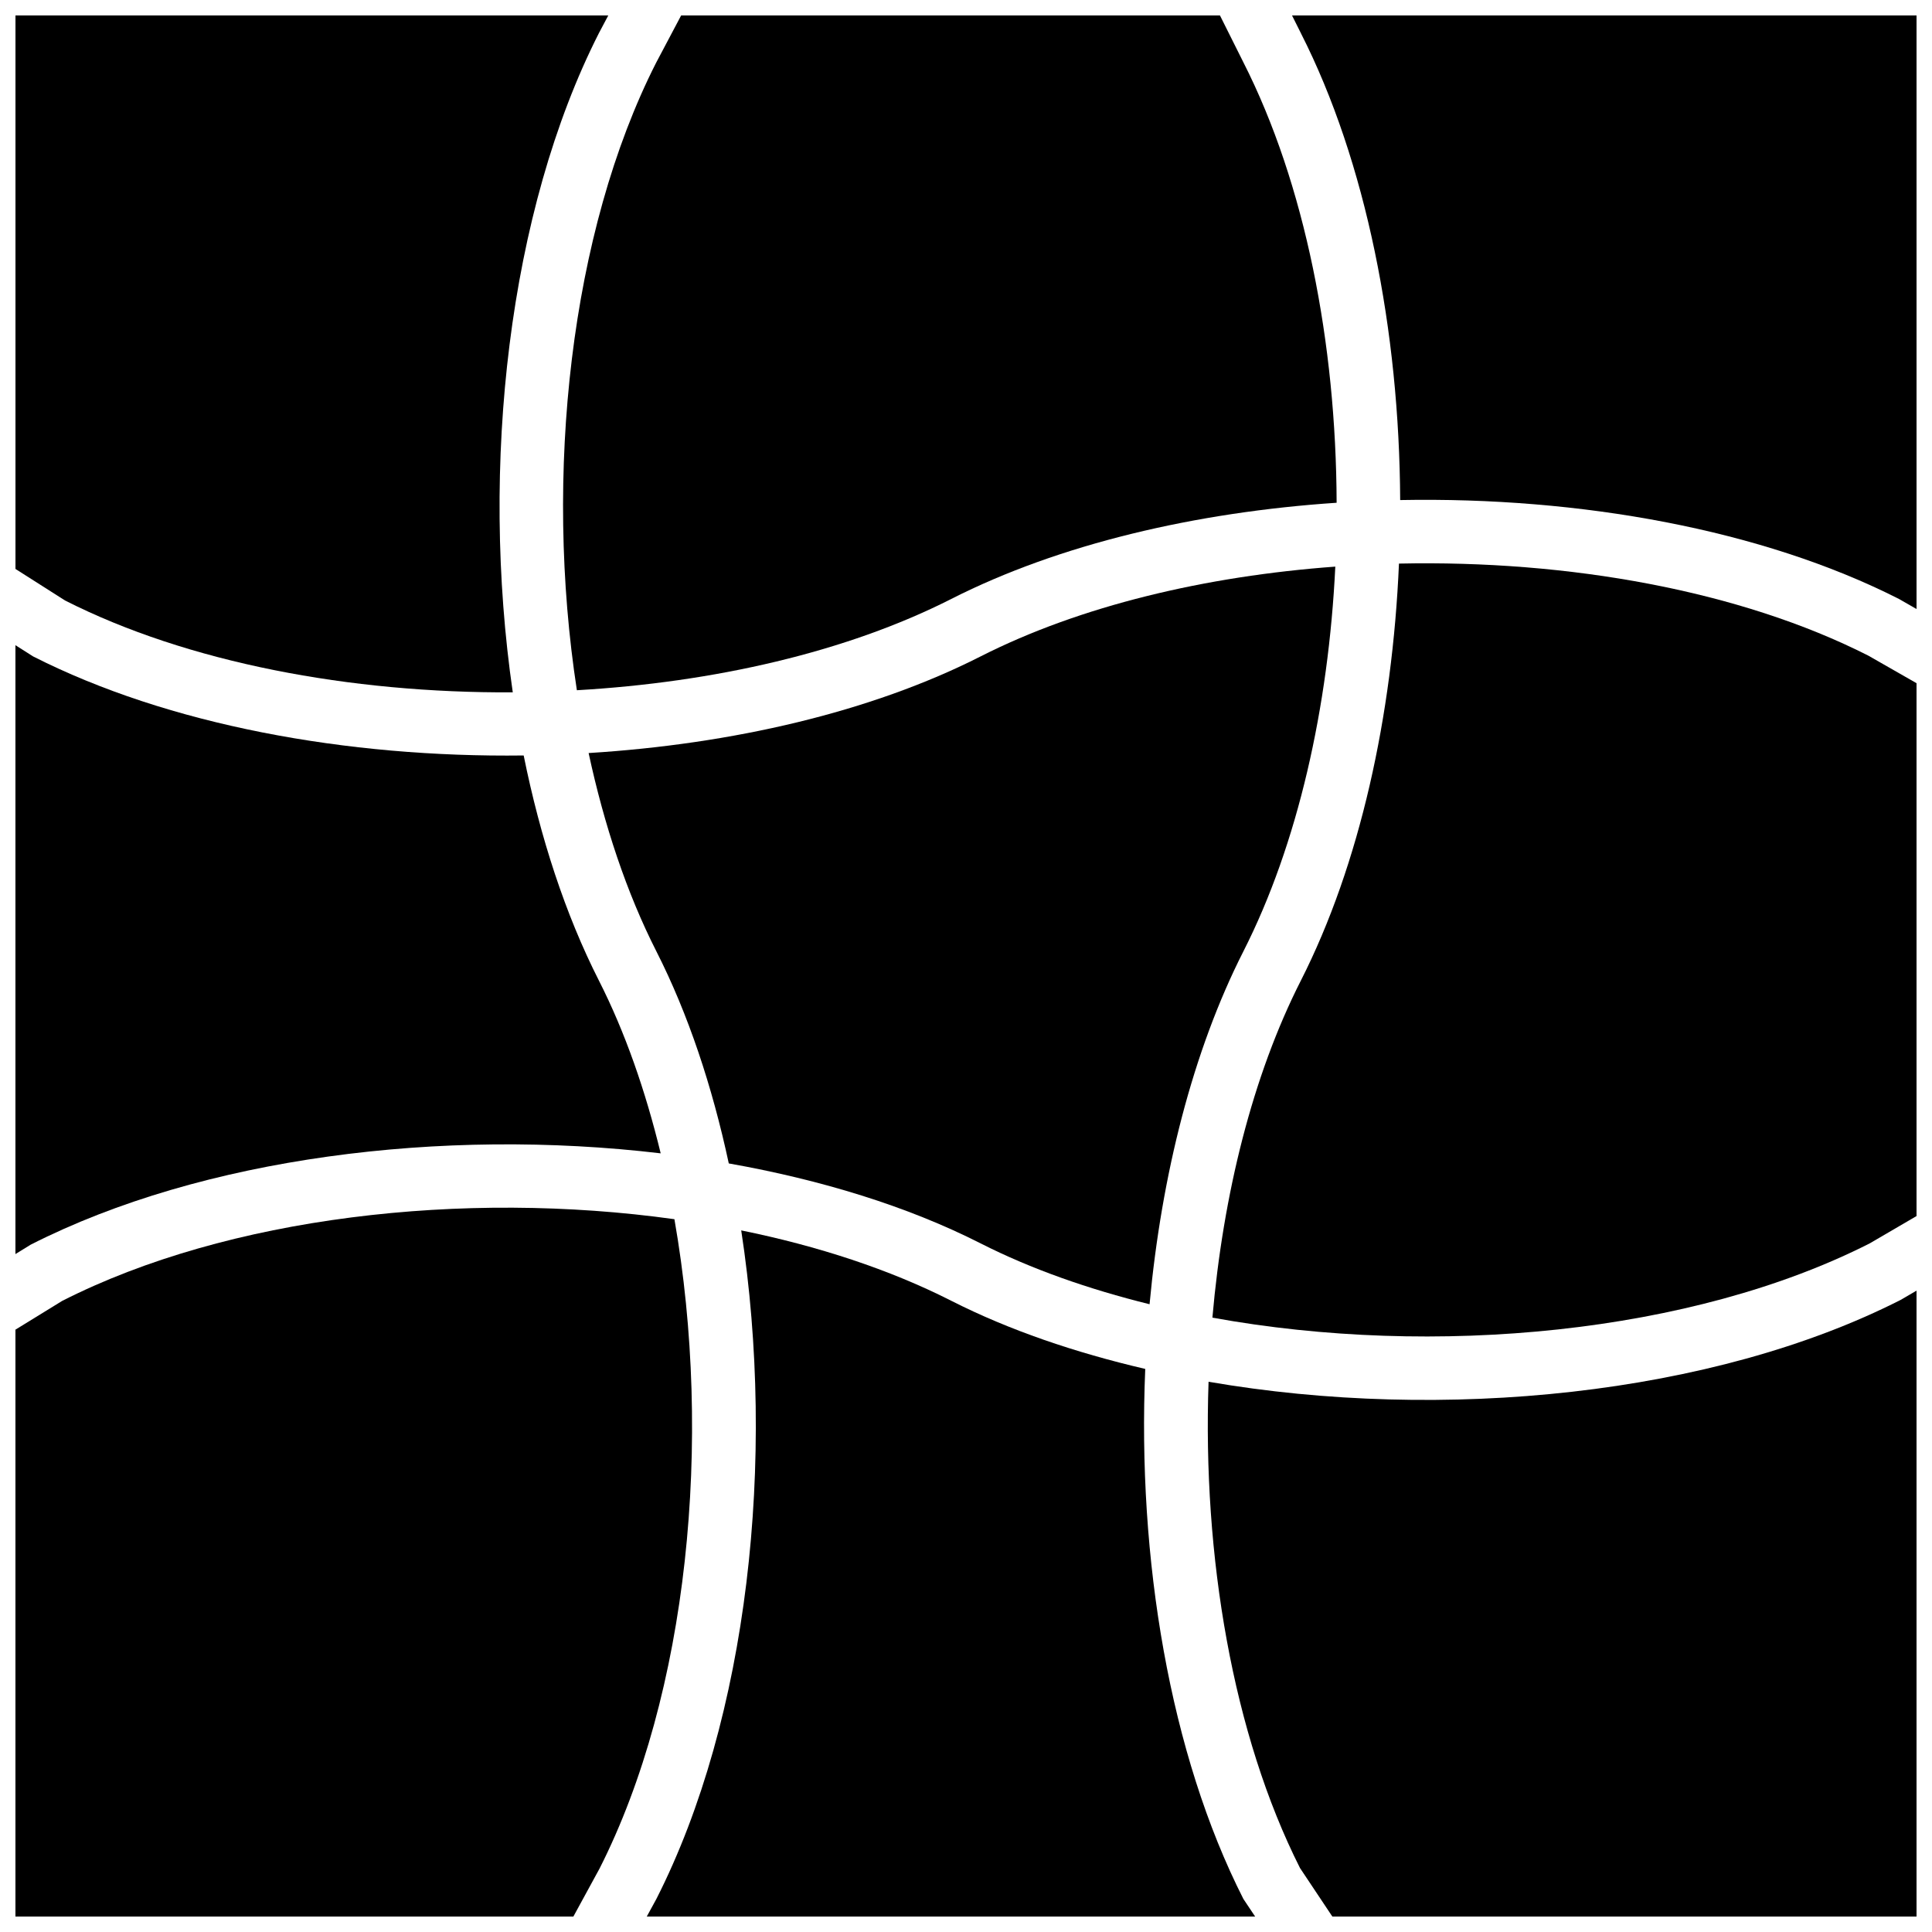 <?xml version="1.0" encoding="UTF-8"?>
<!-- Uploaded to: SVG Repo, www.svgrepo.com, Generator: SVG Repo Mixer Tools -->
<svg width="800px" height="800px" version="1.1" viewBox="144 144 512 512" xmlns="http://www.w3.org/2000/svg">
 <defs>
  <clipPath id="h">
   <path d="m465 293h186.9v206h-186.9z"/>
  </clipPath>
  <clipPath id="g">
   <path d="m315 470h162v181.9h-162z"/>
  </clipPath>
  <clipPath id="f">
   <path d="m486 148.09h165.9v157.91h-165.9z"/>
  </clipPath>
  <clipPath id="e">
   <path d="m148.09 464h179.91v187.9h-179.91z"/>
  </clipPath>
  <clipPath id="d">
   <path d="m464 486h187.9v165.9h-187.9z"/>
  </clipPath>
  <clipPath id="c">
   <path d="m148.09 314h171.91v163h-171.91z"/>
  </clipPath>
  <clipPath id="b">
   <path d="m148.09 148.09h157.91v179.91h-157.91z"/>
  </clipPath>
  <clipPath id="a">
   <path d="m293 148.09h206v178.91h-206z"/>
  </clipPath>
 </defs>
 <g clip-path="url(#h)">
  <path d="m514.74 293.35c-1.723 40.332-10.367 79.723-26 110.52-12.809 25.215-20.582 56.59-23.441 89.32 58.828 10.707 127.16 4.207 174.2-19.684l12.406-7.242v-141.21l-12.773-7.301c-34.039-17.273-79.492-25.352-124.39-24.398" fill-rule="evenodd"/>
 </g>
 <path d="m497.87 294.16c-34.398 2.519-67.582 10.383-94 23.797-29.094 14.773-65.887 23.254-103.88 25.609 4.117 19.102 10.066 37.02 17.965 52.566 8.438 16.617 14.793 35.773 19.18 56.188 24.379 4.32 47.301 11.316 66.734 21.188 13.414 6.812 28.613 12.133 44.777 16.129 3.18-34.266 11.434-67.059 24.859-93.504 14.457-28.461 22.57-64.734 24.363-101.97" fill-rule="evenodd"/>
 <g clip-path="url(#g)">
  <path d="m340.43 470.07c9.309 60.68 1.836 129.29-22.477 177.16l-2.551 4.672h161.22l-3.117-4.672c-19.496-38.398-28.137-90.156-26.004-140.45-18.598-4.332-36.074-10.281-51.371-18.043-16.402-8.336-35.41-14.543-55.699-18.668" fill-rule="evenodd"/>
 </g>
 <g clip-path="url(#f)">
  <path d="m488.76 152.82c17.328 34.129 26.07 78.84 26.301 123.7 47.648-0.891 95.879 7.777 132.17 26.203l4.672 2.676v-157.3h-165.5l2.363 4.723" fill-rule="evenodd"/>
 </g>
 <g clip-path="url(#e)">
  <path d="m302.84 639.28c23.559-46.41 30.137-113.78 19.887-172.18-55.93-7.812-118.35-0.641-162.23 21.641l-12.406 7.633v155.53h147.86l6.883-12.621" fill-rule="evenodd"/>
 </g>
 <g clip-path="url(#d)">
  <path d="m647.67 488.5c-49.723 25.258-121.29 32.395-183.39 21.68-1.613 46.223 6.414 93.512 24.234 128.87l8.57 12.852h154.82v-165.87l-4.234 2.469" fill-rule="evenodd"/>
 </g>
 <g clip-path="url(#c)">
  <path d="m319.09 449.65c-4.023-16.539-9.418-32.098-16.371-45.785-8.914-17.559-15.547-37.922-19.938-59.656-46.949 0.598-94.262-8.102-130.02-26.258l-4.672-2.969v161.36l4.066-2.504c45.453-23.098 108.99-31.062 166.93-24.191" fill-rule="evenodd"/>
 </g>
 <g clip-path="url(#b)">
  <path d="m161.22 303.13c32.5 16.48 75.598 24.586 118.67 24.348-8.734-60.074-1.145-127.48 22.832-174.71l2.477-4.672h-157.1v146.68l13.125 8.352" fill-rule="evenodd"/>
 </g>
 <g clip-path="url(#a)">
  <path d="m498.22 277.24c-0.137-42.309-8.359-84.527-24.719-116.74l-6.199-12.406h-142.79l-6.633 12.535c-22.793 44.875-29.777 109.32-21 166.29 36.242-2.078 71.473-10.094 99.242-24.203 28.641-14.539 64.738-22.977 102.09-25.48" fill-rule="evenodd"/>
 </g>
</svg>